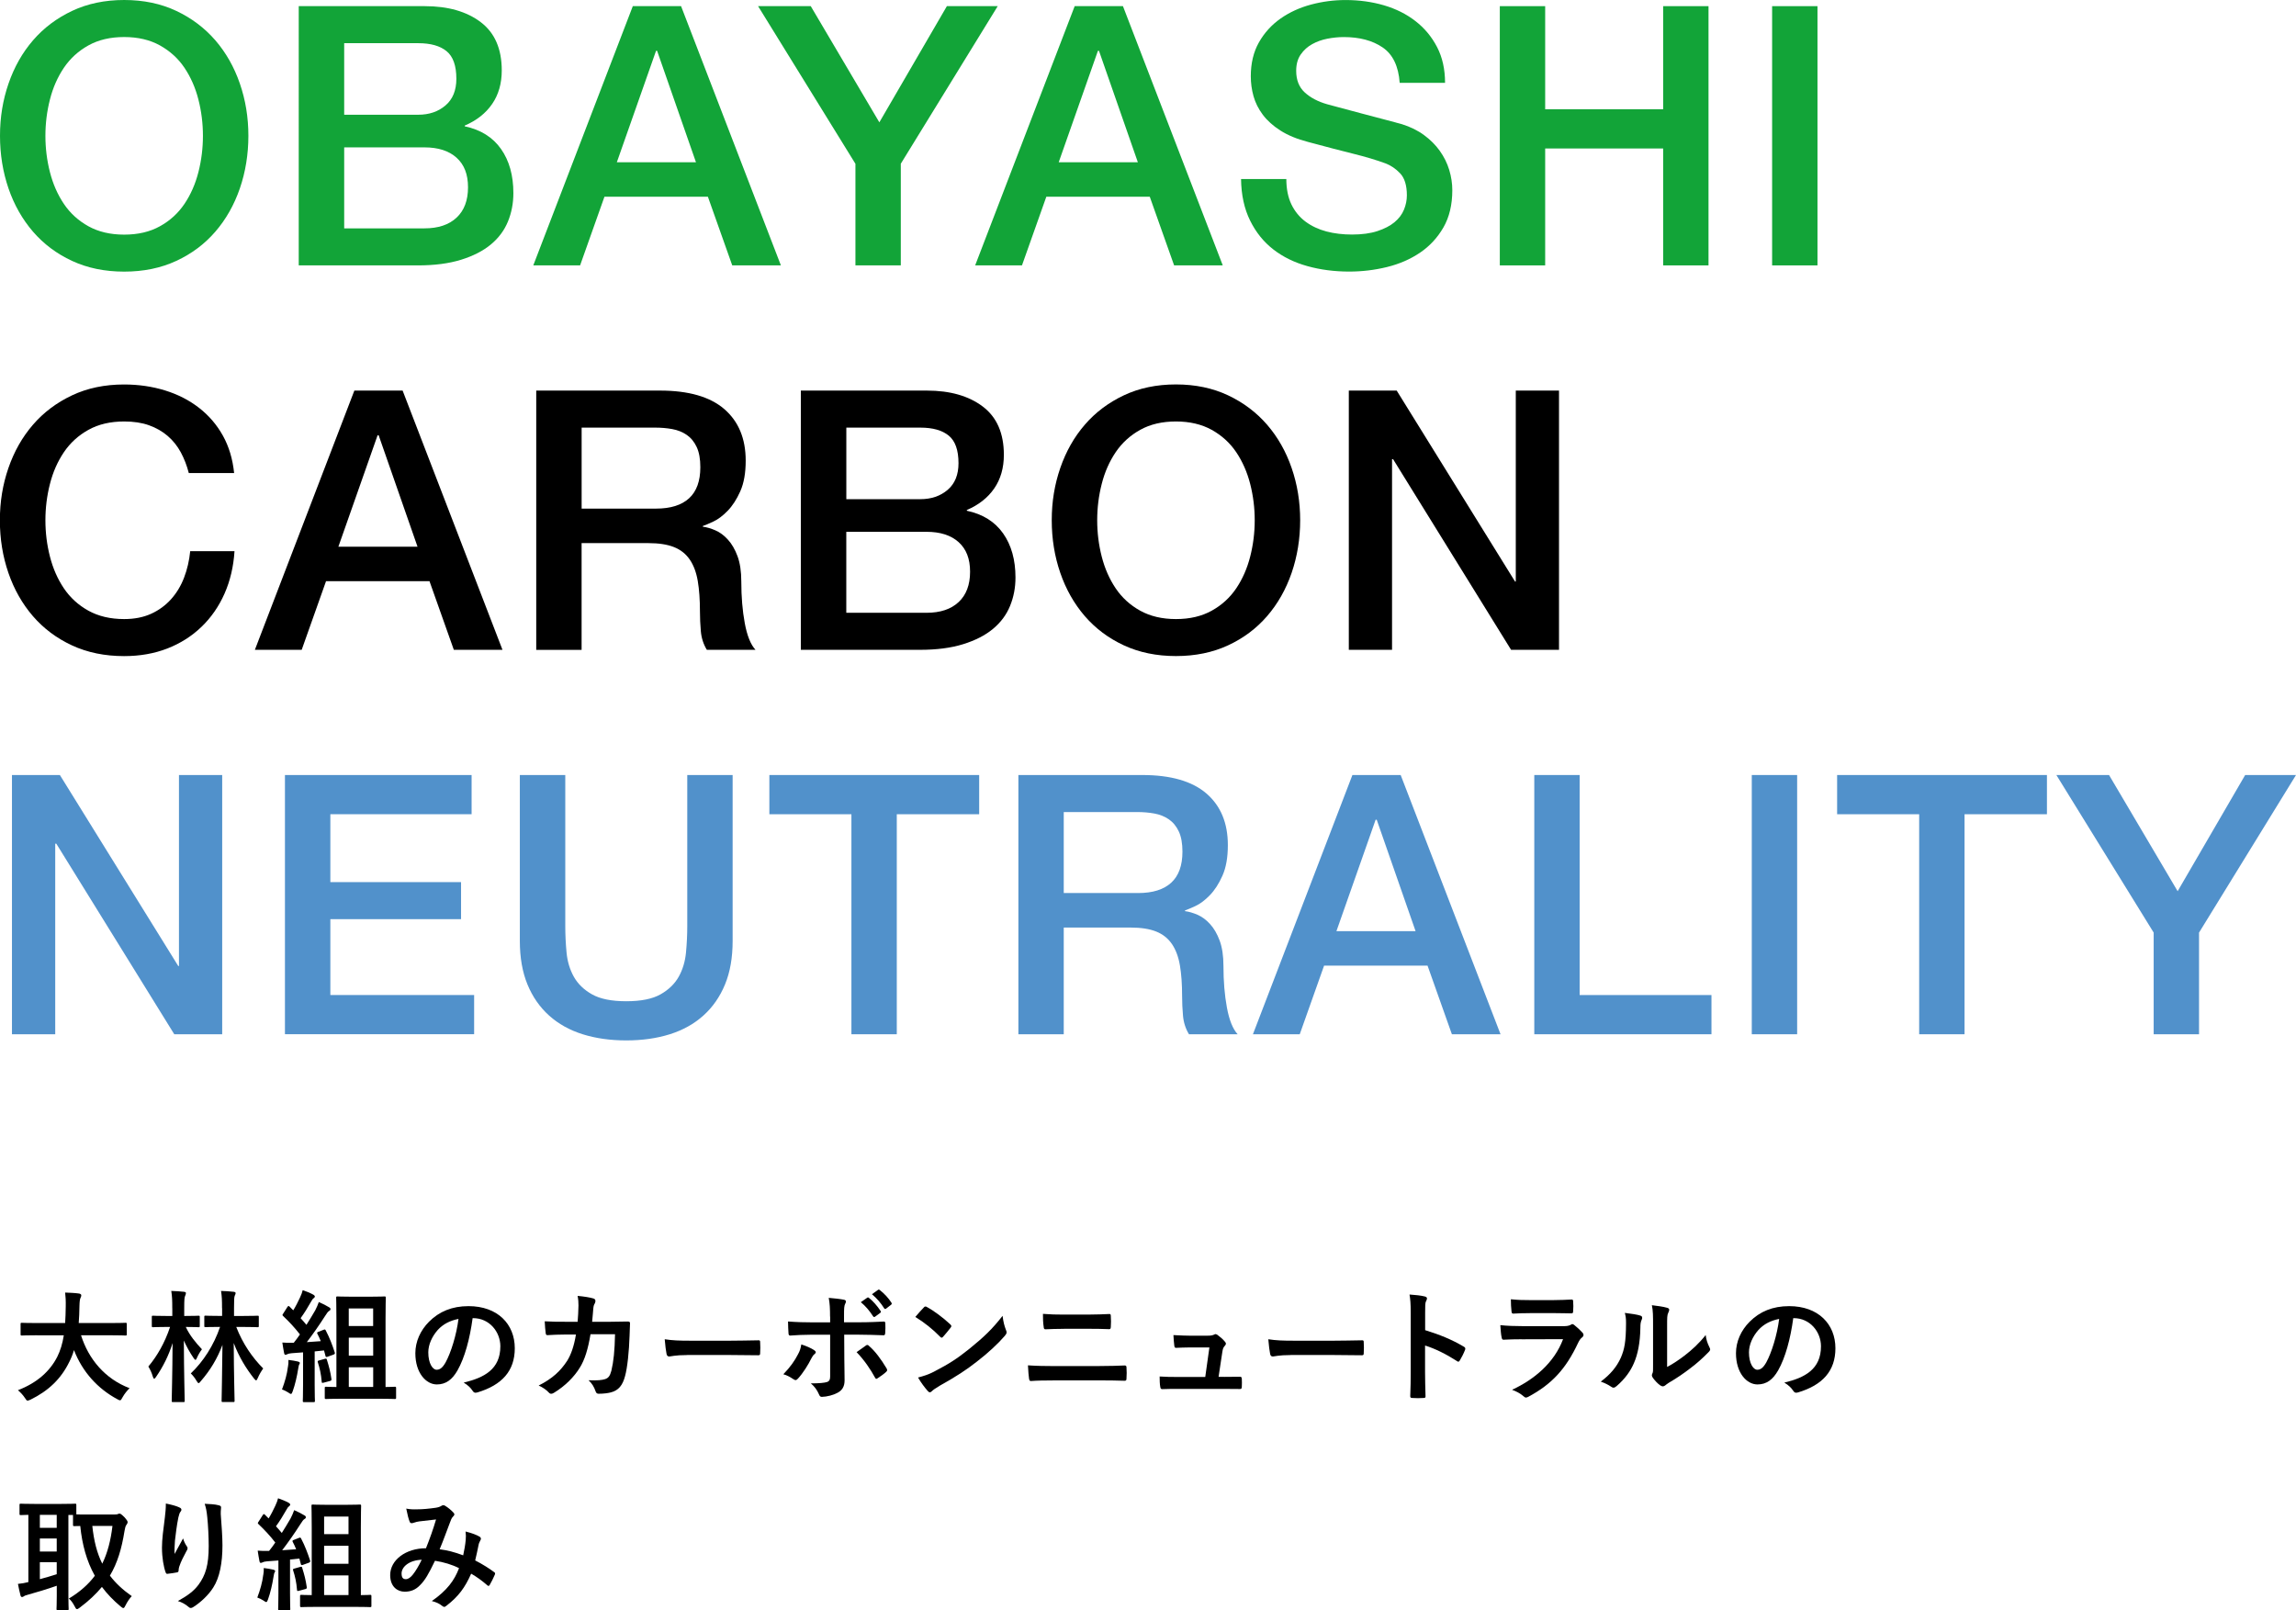 <?xml version="1.0" encoding="UTF-8"?>
<svg id="_レイヤー_2" data-name="レイヤー_2" xmlns="http://www.w3.org/2000/svg" width="537.53" height="376.98" viewBox="0 0 537.53 376.98">
  <defs>
    <style>
      .cls-1 {
        fill: #5191cb;
      }

      .cls-2 {
        fill: #12a438;
      }
    </style>
  </defs>
  <g id="_レイヤー_1-2" data-name="レイヤー_1">
    <g>
      <g>
        <path class="cls-2" d="M29.07,0c4.53,0,8.6.85,12.2,2.55s6.64,4,9.14,6.88c2.49,2.89,4.41,6.26,5.74,10.12,1.33,3.85,2,7.93,2,12.24s-.67,8.47-2,12.33c-1.33,3.85-3.24,7.23-5.74,10.12-2.49,2.89-5.54,5.17-9.14,6.84s-7.66,2.51-12.2,2.51-8.6-.84-12.2-2.51c-3.6-1.67-6.64-3.95-9.14-6.84-2.49-2.89-4.41-6.26-5.74-10.12C.67,40.26,0,36.15,0,31.79s.67-8.39,2-12.24c1.33-3.85,3.24-7.23,5.74-10.12,2.49-2.89,5.54-5.18,9.14-6.88,3.6-1.7,7.66-2.55,12.2-2.55ZM29.07,8.67c-3.23,0-6.02.65-8.37,1.96-2.35,1.3-4.26,3.05-5.74,5.23-1.47,2.18-2.57,4.66-3.27,7.44-.71,2.78-1.06,5.61-1.06,8.5s.35,5.72,1.06,8.5c.71,2.78,1.8,5.26,3.27,7.44,1.47,2.18,3.38,3.92,5.74,5.23,2.35,1.3,5.14,1.96,8.37,1.96s6.02-.65,8.37-1.96c2.35-1.3,4.26-3.04,5.74-5.23,1.47-2.18,2.56-4.66,3.27-7.44.71-2.78,1.06-5.61,1.06-8.5s-.35-5.72-1.06-8.5c-.71-2.78-1.8-5.25-3.27-7.44-1.47-2.18-3.39-3.92-5.74-5.23-2.35-1.3-5.14-1.96-8.37-1.96Z"/>
        <path class="cls-2" d="M69.95,1.44h29.5c5.44,0,9.8,1.25,13.09,3.74,3.29,2.49,4.93,6.26,4.93,11.3,0,3.06-.75,5.68-2.25,7.86-1.5,2.18-3.64,3.87-6.42,5.06v.17c3.74.79,6.57,2.57,8.5,5.31,1.93,2.75,2.89,6.19,2.89,10.33,0,2.38-.43,4.6-1.28,6.67-.85,2.07-2.18,3.85-4,5.36-1.81,1.5-4.14,2.69-6.97,3.57-2.83.88-6.21,1.32-10.12,1.32h-27.88V1.44ZM80.58,26.86h17.34c2.55,0,4.67-.72,6.37-2.17,1.7-1.45,2.55-3.53,2.55-6.25,0-3.06-.76-5.21-2.29-6.46-1.53-1.25-3.74-1.87-6.63-1.87h-17.34v16.75ZM80.58,53.46h18.79c3.23,0,5.74-.84,7.52-2.51,1.79-1.67,2.68-4.04,2.68-7.1s-.89-5.31-2.68-6.93c-1.79-1.61-4.29-2.42-7.52-2.42h-18.79v18.96Z"/>
        <path class="cls-2" d="M148.15,1.44h11.3l23.37,60.69h-11.39l-5.7-16.07h-24.22l-5.7,16.07h-10.96L148.15,1.44ZM144.41,37.99h18.53l-9.1-26.09h-.25l-9.18,26.09Z"/>
        <path class="cls-2" d="M200.26,38.33L177.48,1.44h12.33l16.06,27.2,15.81-27.2h11.9l-22.69,36.89v23.8h-10.62v-23.8Z"/>
        <path class="cls-2" d="M251.6,1.44h11.3l23.37,60.69h-11.39l-5.7-16.07h-24.22l-5.7,16.07h-10.96L251.6,1.44ZM247.86,37.99h18.53l-9.1-26.09h-.25l-9.18,26.09Z"/>
        <path class="cls-2" d="M301.15,41.9c0,2.32.4,4.31,1.19,5.95.79,1.64,1.9,2.99,3.31,4.04,1.42,1.05,3.05,1.81,4.89,2.3,1.84.48,3.84.72,5.99.72,2.32,0,4.31-.27,5.95-.81,1.64-.54,2.98-1.23,4-2.08,1.02-.85,1.76-1.83,2.21-2.93.45-1.1.68-2.22.68-3.36,0-2.32-.53-4.04-1.57-5.14-1.05-1.1-2.2-1.88-3.44-2.34-2.15-.79-4.66-1.54-7.52-2.25-2.86-.71-6.39-1.63-10.58-2.76-2.61-.68-4.77-1.57-6.5-2.68-1.73-1.1-3.1-2.34-4.12-3.7-1.02-1.36-1.74-2.8-2.17-4.33s-.64-3.09-.64-4.67c0-3.06.64-5.71,1.91-7.95,1.27-2.24,2.96-4.09,5.06-5.57,2.1-1.47,4.48-2.56,7.14-3.27,2.66-.71,5.36-1.06,8.08-1.06,3.17,0,6.16.41,8.97,1.23,2.8.82,5.27,2.05,7.39,3.7,2.12,1.64,3.81,3.67,5.06,6.08,1.25,2.41,1.87,5.2,1.87,8.37h-10.62c-.28-3.91-1.62-6.67-4-8.29s-5.41-2.42-9.09-2.42c-1.25,0-2.52.13-3.83.38-1.3.25-2.49.68-3.57,1.28-1.08.59-1.97,1.4-2.68,2.42-.71,1.02-1.06,2.29-1.06,3.82,0,2.15.67,3.84,2,5.06,1.33,1.22,3.07,2.14,5.23,2.76.23.06,1.12.3,2.68.72,1.56.42,3.3.89,5.23,1.4,1.93.51,3.81,1.01,5.65,1.49,1.84.48,3.16.84,3.95,1.06,1.98.62,3.71,1.47,5.18,2.55,1.47,1.08,2.71,2.31,3.7,3.7.99,1.39,1.73,2.88,2.21,4.46.48,1.59.72,3.17.72,4.76,0,3.4-.7,6.3-2.08,8.71-1.39,2.41-3.22,4.38-5.48,5.91-2.27,1.53-4.84,2.65-7.74,3.36-2.89.71-5.84,1.06-8.84,1.06-3.46,0-6.71-.42-9.77-1.27-3.06-.85-5.72-2.15-7.99-3.91-2.27-1.76-4.08-4.01-5.44-6.76-1.36-2.75-2.07-5.99-2.12-9.73h10.62Z"/>
        <path class="cls-2" d="M351.13,1.44h10.62v24.14h27.62V1.44h10.62v60.69h-10.62v-27.37h-27.62v27.37h-10.62V1.44Z"/>
        <path class="cls-2" d="M414.88,1.44h10.62v60.69h-10.62V1.44Z"/>
        <path d="M44.2,110.74c-.45-1.76-1.08-3.37-1.87-4.84-.79-1.47-1.81-2.75-3.06-3.83-1.25-1.08-2.71-1.91-4.38-2.51-1.67-.6-3.61-.89-5.82-.89-3.23,0-6.02.65-8.37,1.96-2.35,1.3-4.26,3.05-5.74,5.23-1.47,2.18-2.57,4.66-3.27,7.44-.71,2.78-1.06,5.61-1.06,8.5s.35,5.72,1.06,8.5c.71,2.78,1.8,5.26,3.27,7.44,1.47,2.18,3.38,3.92,5.74,5.23,2.35,1.3,5.14,1.96,8.37,1.96,2.38,0,4.48-.41,6.29-1.23,1.81-.82,3.37-1.96,4.67-3.4,1.3-1.45,2.32-3.13,3.06-5.06.74-1.93,1.22-4,1.44-6.21h10.37c-.23,3.63-1.01,6.94-2.34,9.95-1.33,3-3.13,5.6-5.4,7.78-2.27,2.18-4.93,3.87-7.99,5.06-3.06,1.19-6.43,1.78-10.12,1.78-4.53,0-8.6-.84-12.2-2.51-3.6-1.67-6.64-3.95-9.14-6.84-2.49-2.89-4.41-6.26-5.74-10.12-1.33-3.85-2-7.96-2-12.33s.67-8.39,2-12.24c1.33-3.85,3.24-7.23,5.74-10.12,2.49-2.89,5.54-5.18,9.14-6.88,3.6-1.7,7.66-2.55,12.2-2.55,3.4,0,6.6.47,9.61,1.4,3,.93,5.65,2.29,7.95,4.08,2.29,1.78,4.15,3.95,5.57,6.5,1.42,2.55,2.29,5.47,2.63,8.75h-10.62Z"/>
        <path d="M82.96,91.44h11.3l23.38,60.69h-11.39l-5.7-16.07h-24.22l-5.7,16.07h-10.96l23.29-60.69ZM79.22,127.99h18.53l-9.1-26.09h-.25l-9.18,26.09Z"/>
        <path d="M125.54,91.44h28.99c6.69,0,11.7,1.45,15.04,4.33,3.34,2.89,5.01,6.91,5.01,12.07,0,2.89-.42,5.28-1.27,7.18-.85,1.9-1.84,3.43-2.98,4.59-1.13,1.16-2.25,2-3.36,2.51-1.1.51-1.91.85-2.42,1.02v.17c.91.11,1.88.4,2.93.85,1.05.45,2.03,1.18,2.93,2.17.91.99,1.66,2.28,2.25,3.87.59,1.59.89,3.57.89,5.95,0,3.57.27,6.81.81,9.73.54,2.92,1.37,5,2.51,6.25h-11.39c-.79-1.3-1.26-2.75-1.4-4.33-.14-1.59-.21-3.12-.21-4.59,0-2.78-.17-5.17-.51-7.18-.34-2.01-.96-3.68-1.87-5.02-.91-1.33-2.14-2.31-3.7-2.93-1.56-.62-3.56-.93-5.99-.93h-15.64v24.99h-10.62v-60.69ZM136.17,119.07h17.42c3.4,0,5.98-.81,7.74-2.42,1.76-1.62,2.63-4.04,2.63-7.27,0-1.93-.28-3.5-.85-4.72-.57-1.22-1.35-2.17-2.34-2.85-.99-.68-2.12-1.13-3.4-1.36-1.28-.23-2.59-.34-3.95-.34h-17.25v18.96Z"/>
        <path d="M187.51,91.44h29.49c5.44,0,9.8,1.25,13.09,3.74,3.29,2.49,4.93,6.26,4.93,11.3,0,3.06-.75,5.68-2.25,7.86-1.5,2.18-3.64,3.87-6.42,5.06v.17c3.74.79,6.57,2.57,8.5,5.31,1.93,2.75,2.89,6.19,2.89,10.33,0,2.38-.43,4.6-1.28,6.67-.85,2.07-2.18,3.85-4,5.36-1.81,1.5-4.14,2.69-6.97,3.57-2.83.88-6.21,1.32-10.12,1.32h-27.88v-60.69ZM198.13,116.86h17.34c2.55,0,4.67-.72,6.38-2.17,1.7-1.45,2.55-3.53,2.55-6.25,0-3.06-.76-5.21-2.29-6.46-1.53-1.25-3.74-1.87-6.63-1.87h-17.34v16.75ZM198.13,143.46h18.78c3.23,0,5.74-.84,7.52-2.51,1.79-1.67,2.68-4.04,2.68-7.1s-.89-5.31-2.68-6.93c-1.79-1.61-4.29-2.42-7.52-2.42h-18.78v18.96Z"/>
        <path d="M275.31,90c4.53,0,8.6.85,12.2,2.55s6.64,4,9.14,6.88c2.49,2.89,4.41,6.26,5.74,10.12,1.33,3.85,2,7.93,2,12.24s-.67,8.47-2,12.33c-1.33,3.85-3.24,7.23-5.74,10.12-2.49,2.89-5.54,5.17-9.14,6.84s-7.66,2.51-12.2,2.51-8.6-.84-12.2-2.51c-3.6-1.67-6.64-3.95-9.14-6.84-2.49-2.89-4.41-6.26-5.74-10.12-1.33-3.85-2-7.96-2-12.33s.67-8.39,2-12.24c1.33-3.85,3.24-7.23,5.74-10.12,2.49-2.89,5.54-5.18,9.14-6.88,3.6-1.7,7.66-2.55,12.2-2.55ZM275.31,98.67c-3.23,0-6.02.65-8.37,1.96-2.35,1.3-4.26,3.05-5.74,5.23-1.47,2.18-2.57,4.66-3.27,7.44-.71,2.78-1.06,5.61-1.06,8.5s.35,5.72,1.06,8.5c.71,2.78,1.8,5.26,3.27,7.44,1.47,2.18,3.38,3.92,5.74,5.23,2.35,1.3,5.14,1.96,8.37,1.96s6.02-.65,8.37-1.96c2.35-1.3,4.26-3.04,5.74-5.23,1.47-2.18,2.56-4.66,3.27-7.44.71-2.78,1.06-5.61,1.06-8.5s-.35-5.72-1.06-8.5c-.71-2.78-1.8-5.25-3.27-7.44-1.47-2.18-3.39-3.92-5.74-5.23-2.35-1.3-5.14-1.96-8.37-1.96Z"/>
        <path d="M315.77,91.44h11.22l27.71,44.71h.17v-44.71h10.12v60.69h-11.22l-27.62-44.62h-.25v44.62h-10.12v-60.69Z"/>
        <path class="cls-1" d="M2.8,181.44h11.22l27.71,44.71h.17v-44.71h10.12v60.69h-11.22l-27.62-44.62h-.25v44.62H2.8v-60.69Z"/>
        <path class="cls-1" d="M66.72,181.44h43.69v9.18h-33.07v15.89h30.6v8.67h-30.6v17.76h33.66v9.18h-44.29v-60.69Z"/>
        <path class="cls-1" d="M121.72,181.44h10.62v35.36c0,2.04.1,4.11.3,6.21.2,2.1.77,3.98,1.7,5.65.94,1.67,2.35,3.05,4.25,4.12,1.9,1.08,4.58,1.62,8.03,1.62s6.13-.54,8.03-1.62c1.9-1.08,3.31-2.45,4.25-4.12.93-1.67,1.5-3.56,1.7-5.65.2-2.1.3-4.17.3-6.21v-35.36h10.62v38.84c0,3.91-.59,7.31-1.79,10.2-1.19,2.89-2.88,5.31-5.06,7.27s-4.8,3.42-7.86,4.38c-3.06.96-6.46,1.44-10.2,1.44s-7.14-.48-10.2-1.44c-3.06-.96-5.68-2.42-7.86-4.38s-3.87-4.38-5.06-7.27c-1.19-2.89-1.79-6.29-1.79-10.2v-38.84Z"/>
        <path class="cls-1" d="M180.11,181.44h49.13v9.18h-19.29v51.51h-10.62v-51.51h-19.21v-9.18Z"/>
        <path class="cls-1" d="M238.42,181.44h28.99c6.69,0,11.7,1.45,15.04,4.33,3.34,2.89,5.01,6.91,5.01,12.07,0,2.89-.42,5.28-1.27,7.18-.85,1.9-1.84,3.43-2.98,4.59-1.13,1.16-2.25,2-3.36,2.51-1.1.51-1.91.85-2.42,1.02v.17c.91.11,1.88.4,2.93.85,1.05.45,2.03,1.18,2.93,2.17.91.99,1.66,2.28,2.25,3.87.59,1.59.89,3.57.89,5.95,0,3.57.27,6.81.81,9.73.54,2.92,1.37,5,2.51,6.25h-11.39c-.79-1.3-1.26-2.75-1.4-4.33-.14-1.59-.21-3.12-.21-4.59,0-2.78-.17-5.17-.51-7.18-.34-2.01-.96-3.68-1.87-5.02-.91-1.33-2.14-2.31-3.7-2.93-1.56-.62-3.56-.93-5.99-.93h-15.64v24.99h-10.62v-60.69ZM249.04,209.07h17.42c3.4,0,5.98-.81,7.74-2.42,1.76-1.62,2.63-4.04,2.63-7.27,0-1.93-.28-3.5-.85-4.72-.57-1.22-1.35-2.17-2.34-2.85-.99-.68-2.12-1.13-3.4-1.36-1.28-.23-2.59-.34-3.95-.34h-17.25v18.96Z"/>
        <path class="cls-1" d="M316.62,181.44h11.3l23.38,60.69h-11.39l-5.7-16.07h-24.22l-5.7,16.07h-10.96l23.29-60.69ZM312.88,217.99h18.53l-9.1-26.09h-.25l-9.18,26.09Z"/>
        <path class="cls-1" d="M359.2,181.44h10.62v51.51h30.86v9.18h-41.48v-60.69Z"/>
        <path class="cls-1" d="M410.12,181.44h10.62v60.69h-10.62v-60.69Z"/>
        <path class="cls-1" d="M430.09,181.44h49.13v9.18h-19.29v51.51h-10.62v-51.51h-19.21v-9.18Z"/>
        <path class="cls-1" d="M504.21,218.33l-22.78-36.89h12.33l16.06,27.2,15.81-27.2h11.9l-22.7,36.89v23.8h-10.62v-23.8Z"/>
      </g>
      <g>
        <path d="M8.74,312.6c-2.56,0-3.44.06-3.61.06-.28,0-.31-.03-.31-.34v-2.33c0-.28.03-.31.31-.31.17,0,1.05.06,3.61.06h6.51c.09-1.17.11-2.44.14-3.84.03-1.36-.03-2.39-.14-3.3.88.03,2.33.09,3.27.23.28.06.51.2.51.4,0,.23-.06.37-.17.6-.14.26-.23.74-.26,1.99-.03,1.39-.06,2.7-.17,3.92h7.33c2.56,0,3.44-.06,3.61-.06.28,0,.31.03.31.31v2.33c0,.31-.03.34-.31.34-.17,0-1.05-.06-3.61-.06h-6.79c1.76,5.57,5.6,10.2,11.37,12.39-.6.57-1.22,1.36-1.65,2.13-.26.48-.37.71-.6.71-.14,0-.34-.11-.65-.28-4.52-2.42-8.13-6.34-10.12-11.48-.28.97-.65,1.88-1.08,2.73-1.96,4.04-4.92,6.82-9.09,8.87-.34.14-.54.23-.68.23-.23,0-.34-.17-.65-.65-.45-.68-.99-1.25-1.62-1.79,4.58-1.76,7.53-4.52,9.21-7.82.71-1.42,1.22-3.07,1.53-5.03h-6.2Z"/>
        <path d="M40.33,306.26c0-1.85-.03-2.73-.23-4.04,1.05.03,2.16.11,2.98.2.28.03.45.14.45.28,0,.26-.09.43-.17.63-.17.34-.23.82-.23,2.87v1.88h.17c2.25,0,2.98-.06,3.16-.06.28,0,.31.03.31.28v2.1c0,.28-.03.31-.31.31-.17,0-.88-.06-2.96-.06.88,1.93,2.3,3.67,3.78,5.23-.4.51-.88,1.31-1.17,1.99-.14.34-.23.48-.34.48s-.23-.11-.43-.4c-.88-1.28-1.7-2.76-2.3-4.12.03,7.62.2,13.5.2,14.1,0,.28-.03.31-.31.31h-2.42c-.28,0-.31-.03-.31-.31,0-.6.17-6.39.2-13.5-.88,2.84-2.22,5.54-3.86,7.9-.17.28-.31.43-.45.43-.11,0-.2-.14-.31-.48-.26-.91-.65-1.73-1.05-2.36,2.05-2.44,3.84-5.54,5.09-9.27h-.82c-2.25,0-2.98.06-3.15.06-.28,0-.31-.03-.31-.31v-2.1c0-.26.03-.28.31-.28.17,0,.91.06,3.15.06h1.34v-1.82ZM51.98,306.26c0-1.85-.03-2.76-.23-4.04,1.02.03,1.96.09,2.96.2.28.03.45.14.45.28,0,.26-.11.43-.2.63-.14.34-.17.94-.17,2.87v1.88h2.05c2.44,0,3.27-.06,3.44-.06.28,0,.31.03.31.28v2.1c0,.28-.03.31-.31.31-.17,0-.99-.06-3.44-.06h-1.53c1.51,3.92,3.78,7.19,6.31,9.72-.45.63-.91,1.39-1.31,2.33-.14.31-.23.45-.34.45s-.26-.11-.48-.4c-1.85-2.33-3.55-5.09-4.77-8.33.03,7.25.2,12.9.2,13.5,0,.28-.03.31-.31.31h-2.42c-.28,0-.31-.03-.31-.31,0-.6.14-6.17.2-13.07-1.19,3.18-2.84,5.94-5.12,8.55-.2.26-.34.4-.45.4-.14,0-.26-.14-.48-.51-.4-.68-.82-1.22-1.36-1.76,2.9-2.76,5.37-6.54,6.85-10.89-2.39,0-3.21.06-3.38.06-.28,0-.31-.03-.31-.31v-2.1c0-.26.03-.28.31-.28.17,0,.99.06,3.41.06h.45v-1.82Z"/>
        <path d="M67.42,319.96c.09-.57.14-.97.11-1.59.85.11,1.65.23,2.19.37.34.09.48.2.48.34s-.09.26-.17.4c-.09.14-.14.57-.23,1.02-.26,1.65-.71,3.67-1.28,5.23-.14.43-.26.6-.4.6s-.34-.11-.65-.34c-.4-.26-1.02-.57-1.45-.71.68-1.82,1.17-3.5,1.39-5.31ZM75.74,311.32c.34-.14.4-.09.54.17.88,1.68,1.53,3.41,2.08,5.09.11.31.03.43-.34.57l-1.34.48c-.31.11-.43.06-.48-.2l-.34-1.28c-.71.06-1.45.14-2.19.23v7.84c0,2.61.06,3.58.06,3.72,0,.28-.03.31-.31.31h-2.22c-.28,0-.31-.03-.31-.31,0-.17.06-1.11.06-3.72v-7.62c-.94.09-1.82.14-2.67.2-.48.03-.85.14-1.02.23-.11.06-.28.14-.45.14s-.26-.2-.31-.48c-.14-.68-.26-1.48-.4-2.39.82.06,1.59.09,2.27.06h.4c.51-.63.99-1.28,1.45-1.96-1.17-1.51-2.5-2.96-3.92-4.29-.11-.11-.17-.17-.17-.26s.09-.2.2-.37l.94-1.48c.11-.17.2-.26.28-.26.06,0,.14.06.26.17l.85.85c.6-.97,1.05-1.88,1.56-2.96.37-.77.51-1.22.65-1.76.8.28,1.82.68,2.47,1.05.28.17.37.31.37.45s-.11.26-.26.37c-.23.17-.34.31-.54.68-.91,1.59-1.62,2.76-2.53,4.01.45.51.94,1.02,1.36,1.56.71-1.11,1.39-2.25,2.05-3.38.34-.63.63-1.34.85-1.96.94.4,1.73.82,2.39,1.22.26.14.34.26.34.43,0,.2-.09.31-.31.43-.28.17-.51.48-.94,1.17-1.45,2.27-2.98,4.43-4.29,6.14l3.27-.23c-.23-.6-.51-1.17-.8-1.73-.11-.26-.09-.34.31-.48l1.14-.45ZM76.06,318.11c.34-.09.4-.06.48.26.45,1.42.82,2.79,1.05,4.43.03.31,0,.43-.37.51l-1.39.37c-.43.11-.48.11-.51-.17-.14-1.82-.48-3.27-.91-4.58-.11-.31,0-.37.34-.45l1.31-.37ZM80.21,327.46c-2.73,0-3.67.06-3.84.06-.31,0-.34-.03-.34-.31v-2.22c0-.31.03-.34.34-.34.14,0,.74.06,2.39.06v-15.83c0-3.24-.06-4.86-.06-5.03,0-.31.03-.34.31-.34.17,0,.97.06,3.24.06h4.49c2.3,0,3.07-.06,3.24-.06.31,0,.34.03.34.34,0,.17-.06,1.82-.06,5.03v15.83c1.42,0,1.99-.06,2.13-.06.31,0,.34.03.34.34v2.22c0,.28-.03.31-.34.31-.17,0-1.08-.06-3.81-.06h-8.38ZM81.65,306.32v4.12h5.71v-4.12h-5.71ZM87.37,317.37v-4.21h-5.71v4.21h5.71ZM87.37,324.7v-4.6h-5.71v4.6h5.71Z"/>
        <path d="M110.65,308.59c-.65,4.83-1.85,9.27-3.55,12.25-1.22,2.13-2.7,3.27-4.83,3.27-2.5,0-5.03-2.67-5.03-7.3,0-2.73,1.17-5.34,3.21-7.39,2.39-2.39,5.4-3.64,9.24-3.64,6.82,0,10.83,4.21,10.83,9.86,0,5.29-2.98,8.61-8.75,10.34-.6.17-.85.06-1.22-.51-.31-.48-.91-1.14-1.99-1.79,4.8-1.14,8.58-3.13,8.58-8.5,0-3.38-2.56-6.59-6.37-6.59h-.11ZM102.49,311.35c-1.36,1.54-2.22,3.44-2.22,5.26,0,2.61,1.05,4.06,1.93,4.06.74,0,1.36-.37,2.13-1.73,1.25-2.3,2.53-6.39,3.01-10.17-1.99.4-3.58,1.19-4.86,2.59Z"/>
        <path d="M135.23,309.47c.11-1.39.17-2.3.2-3.84,0-.74-.03-1.34-.2-2.25,1.51.14,2.79.34,3.69.6.37.11.48.34.48.6,0,.17-.06.37-.14.54-.26.43-.31.71-.37,1.34-.09.91-.11,1.59-.26,2.98h4.32c1.31,0,2.64-.06,3.95-.06.45,0,.6.09.6.4,0,.37-.06,1.51-.11,3.01-.11,3.5-.51,7.45-1.05,9.35-.57,2.19-1.53,3.38-3.35,3.84-.65.17-1.68.31-2.87.31-.34,0-.57-.2-.68-.57-.37-1.05-.82-1.82-1.65-2.59,2.1.09,3.15-.03,3.87-.26.77-.26,1.14-.71,1.48-1.99.51-2.16.77-4.58.85-8.53h-5.74c-.57,3.44-1.34,6-2.53,7.87-1.31,2.13-3.41,4.26-6.03,5.85-.23.14-.45.23-.65.23-.17,0-.37-.09-.54-.28-.57-.63-1.42-1.22-2.39-1.65,3.27-1.65,5.14-3.44,6.68-5.8.88-1.42,1.59-3.35,2.05-6.14h-2.56c-1.39,0-2.76.06-4.09.14-.28.03-.4-.14-.43-.48-.11-.68-.17-1.7-.23-2.76,1.79.11,3.07.11,4.72.11h2.98Z"/>
        <path d="M160.88,317.23c-2.81,0-3.89.34-4.18.34-.34,0-.57-.17-.65-.6-.14-.65-.31-1.99-.43-3.44,1.85.28,3.27.34,6.14.34h9.15c2.16,0,4.35-.06,6.54-.09.43-.03.51.06.51.4.06.85.06,1.82,0,2.67,0,.34-.11.45-.51.43-2.13-.03-4.23-.06-6.34-.06h-10.23Z"/>
        <path d="M190.55,316.04c.26.17.43.34.43.54,0,.14-.09.28-.31.45-.28.23-.48.51-.71.97-.74,1.51-1.99,3.5-3.15,4.75-.2.23-.37.34-.57.34-.11,0-.26-.06-.43-.17-.82-.54-1.62-1-2.42-1.19,1.65-1.71,2.67-3.18,3.44-4.69.43-.77.62-1.39.77-2.3,1.17.37,2.25.85,2.96,1.31ZM194.33,308.22c0-1.79-.06-3.1-.31-4.38,1.34.11,2.81.28,3.52.43.34.06.51.2.51.43,0,.14-.06.31-.17.51-.26.48-.28,1.14-.28,2.84v1.51h3.5c2.47,0,4.41-.11,5.8-.17.26-.03.37.14.37.45.03.74.03,1.48-.03,2.22-.03.37-.11.57-.4.54-1.76-.06-3.92-.14-5.85-.14h-3.35l.03,5.74c0,1.51.06,2.73.06,4.95,0,1.39-.51,2.33-1.68,2.93-.91.51-2.44.91-3.64.94-.34,0-.51-.17-.68-.6-.43-.99-1.02-1.82-1.9-2.56,1.93,0,3.18-.11,3.87-.34.45-.2.65-.51.65-1.25v-9.8h-4.46c-1.62,0-3.58.09-4.92.2-.26,0-.37-.23-.37-.57-.03-.51-.11-1.79-.11-2.73,2.16.17,3.89.2,5.34.2h4.52v-1.34ZM202.69,315.01c.14-.11.26-.14.37-.14.17,0,.28.09.43.26,1.39,1.19,2.76,3.04,4.06,5.2.11.17.14.31.14.43,0,.17-.09.31-.28.45-.45.43-1.25,1-1.9,1.42-.14.09-.26.17-.34.17-.11,0-.2-.09-.31-.28-1.02-1.9-2.59-4.21-4.32-5.97.77-.57,1.51-1.05,2.16-1.53ZM203.03,303.81c.14-.11.26-.09.43.06.88.68,1.9,1.82,2.7,3.04.11.17.11.31-.09.45l-1.19.88c-.2.14-.34.11-.48-.09-.85-1.31-1.76-2.39-2.87-3.3l1.51-1.05ZM205.56,301.97c.17-.11.26-.09.43.06,1.05.8,2.07,1.93,2.7,2.93.11.17.14.34-.09.51l-1.14.88c-.23.17-.37.09-.48-.09-.77-1.22-1.68-2.3-2.84-3.27l1.42-1.02Z"/>
        <path d="M216.27,306.09c.11-.14.26-.23.4-.23.11,0,.23.06.37.14,1.45.77,3.81,2.5,5.43,4.04.17.17.26.28.26.4s-.06.23-.17.37c-.43.57-1.36,1.7-1.76,2.13-.14.14-.23.23-.34.23s-.23-.09-.37-.23c-1.7-1.76-3.75-3.38-5.8-4.63.63-.77,1.45-1.65,1.99-2.22ZM218.74,321.07c3.47-1.79,5.31-2.98,8.19-5.29,3.47-2.81,5.37-4.63,7.79-7.73.17,1.42.43,2.39.8,3.33.09.2.14.37.14.54,0,.26-.14.48-.45.85-1.51,1.76-3.95,4.04-6.54,6.02-2.36,1.85-4.75,3.44-8.58,5.57-1.28.77-1.65,1.05-1.9,1.31-.17.17-.34.28-.51.28-.14,0-.31-.11-.48-.31-.71-.8-1.59-1.96-2.27-3.15,1.45-.4,2.33-.65,3.84-1.42Z"/>
        <path d="M246.47,323.17c-1.85,0-3.72.03-5.12.14-.28,0-.37-.17-.43-.54-.11-.65-.17-1.62-.26-3.13,2.05.14,4.09.17,5.88.17h10.35c3.16,0,5.09-.09,6.39-.14.37,0,.45.14.45.51.06.8.06,1.68,0,2.47,0,.43-.06.6-.43.6-1.36-.06-4.29-.09-6.22-.09h-10.63ZM249.09,311.09c-1.79,0-3.04.06-4.35.11-.28,0-.37-.17-.4-.6-.14-.88-.17-1.85-.17-3.01,1.79.14,3.13.17,4.83.17h5.63c2.19,0,3.89-.09,5.12-.14.23,0,.31.14.31.48.06.82.06,1.7,0,2.53-.03.4-.09.54-.37.54-1.34-.06-3.16-.09-4.97-.09h-5.63Z"/>
        <path d="M286.64,322.34c1.14,0,2.39-.03,3.47-.03.48-.03.6.06.62.51.03.54.03,1.25,0,1.79-.03.54-.11.57-.54.57-1.28,0-2.64-.03-3.95-.03h-10.46c-1.17,0-2.27,0-3.67.06-.31,0-.43-.14-.48-.57-.11-.6-.14-1.51-.14-2.39,1.62.11,2.67.11,4.09.11h6.59l.97-6.91h-4.58c-1.11,0-2.39.06-3.13.09-.34.03-.45-.06-.51-.54-.09-.6-.14-1.51-.2-2.44,1.9.09,2.76.14,3.95.14h3.92c1.02,0,1.28-.09,1.68-.26.11-.09.23-.11.31-.11.14,0,.28.09.43.17.51.37,1.28.99,1.73,1.56.17.17.26.34.26.51s-.09.34-.26.51c-.37.4-.45.71-.57,1.42l-.88,5.83h1.34Z"/>
        <path d="M302.19,317.23c-2.81,0-3.89.34-4.18.34-.34,0-.57-.17-.65-.6-.14-.65-.31-1.99-.43-3.44,1.85.28,3.27.34,6.14.34h9.15c2.16,0,4.35-.06,6.54-.09.43-.03.51.06.51.4.06.85.06,1.82,0,2.67,0,.34-.11.45-.51.43-2.13-.03-4.24-.06-6.34-.06h-10.23Z"/>
        <path d="M333.65,311.4c3.47,1.08,6.22,2.19,9.04,3.86.31.17.45.37.31.74-.37.94-.82,1.82-1.22,2.47-.11.2-.23.31-.37.31-.09,0-.2-.03-.31-.14-2.61-1.68-5.17-2.93-7.47-3.64v6.28c0,1.85.06,3.52.11,5.57.03.34-.11.43-.51.43-.82.06-1.71.06-2.53,0-.4,0-.54-.09-.54-.43.09-2.1.11-3.78.11-5.6v-13.98c0-2.13-.09-3.07-.28-4.21,1.31.09,2.73.23,3.55.45.4.09.54.26.54.48,0,.17-.09.4-.23.65-.2.37-.2,1.08-.2,2.67v4.06Z"/>
        <path d="M356.25,313.53c-1.42,0-2.84.03-4.26.11-.26,0-.37-.17-.43-.54-.17-.71-.23-1.76-.31-2.87,1.62.17,3.35.23,5.23.23h9.75c.48,0,1.05-.06,1.51-.31.14-.11.26-.17.37-.17.14,0,.28.09.43.2.68.54,1.45,1.25,1.9,1.76.2.2.28.4.28.6,0,.17-.09.37-.31.54-.45.37-.65.68-.97,1.34-2.84,6.05-6.11,9.61-11.6,12.56-.23.11-.4.2-.57.2-.2,0-.4-.11-.63-.34-.77-.68-1.68-1.11-2.64-1.48,5.26-2.44,9.89-6.37,11.94-11.85l-9.69.03ZM358.15,307.42c-1.28,0-2.7.03-3.89.11-.28,0-.37-.17-.4-.63-.09-.6-.14-1.85-.14-2.73,1.73.17,2.59.2,4.66.2h5.12c1.85,0,3.35-.09,4.46-.14.26,0,.34.14.34.45.06.71.06,1.51,0,2.22,0,.48-.09.6-.51.57-.94,0-2.27-.06-4.01-.06h-5.63Z"/>
        <path d="M384.01,307.99c.48.14.54.48.37.88-.31.63-.34,1.25-.34,1.93-.06,3.55-.6,6.25-1.53,8.36-.74,1.73-1.99,3.58-4.04,5.34-.28.23-.51.37-.74.37-.17,0-.34-.09-.54-.23-.71-.48-1.39-.82-2.42-1.19,2.22-1.68,3.72-3.41,4.72-5.66.8-1.93,1.17-3.5,1.19-8.04,0-1.08-.06-1.54-.28-2.39,1.62.2,2.93.4,3.61.63ZM390.32,320.01c1.39-.74,2.7-1.62,4.04-2.64,1.7-1.31,3.38-2.81,4.97-4.83.11.99.4,1.93.88,2.87.09.2.17.34.17.48,0,.2-.11.4-.43.71-1.42,1.45-2.73,2.61-4.21,3.72-1.48,1.14-3.07,2.25-5.06,3.41-.51.34-.57.4-.82.6-.17.14-.37.23-.57.23-.17,0-.37-.09-.6-.23-.63-.43-1.28-1.16-1.7-1.73-.17-.26-.26-.43-.26-.6,0-.14.03-.26.11-.43.2-.37.17-.71.17-2.16v-8.9c0-2.47,0-3.64-.28-4.95,1.14.14,2.7.34,3.55.6.37.09.51.26.51.48,0,.17-.09.43-.23.71-.26.54-.26,1.11-.26,3.16v9.49Z"/>
        <path d="M419.83,308.59c-.65,4.83-1.85,9.27-3.55,12.25-1.22,2.13-2.7,3.27-4.83,3.27-2.5,0-5.03-2.67-5.03-7.3,0-2.73,1.16-5.34,3.21-7.39,2.39-2.39,5.4-3.64,9.24-3.64,6.82,0,10.83,4.21,10.83,9.86,0,5.29-2.98,8.61-8.75,10.34-.6.17-.85.06-1.22-.51-.31-.48-.91-1.14-1.99-1.79,4.8-1.14,8.58-3.13,8.58-8.5,0-3.38-2.56-6.59-6.37-6.59h-.11ZM411.68,311.35c-1.36,1.54-2.22,3.44-2.22,5.26,0,2.61,1.05,4.06,1.93,4.06.74,0,1.36-.37,2.13-1.73,1.25-2.3,2.53-6.39,3.01-10.17-1.99.4-3.58,1.19-4.86,2.59Z"/>
        <path d="M26.9,354.55c.37,0,.57-.03.68-.09.14-.09.28-.11.43-.11.2,0,.48.2,1.19.91.43.48.68.85.68,1.08s-.14.45-.31.68c-.2.26-.31.77-.43,1.45-.65,4.06-1.62,7.39-3.41,10.4,1.31,1.73,2.98,3.3,5.12,4.8-.45.45-1.05,1.31-1.48,2.19-.2.4-.31.6-.51.6-.14,0-.34-.14-.65-.4-1.7-1.42-3.15-2.93-4.35-4.55-1.36,1.65-3.07,3.27-5.2,4.86-.31.23-.48.34-.63.34-.23,0-.34-.23-.57-.68-.37-.71-.8-1.36-1.34-1.79,2.59-1.56,4.58-3.33,6.08-5.34-1.93-3.44-2.98-7.33-3.41-11.65-.88,0-1.28.03-1.39.03-.28,0-.31-.03-.31-.34v-2.27h-1.08v18.96c0,1.93.06,2.84.06,3.01,0,.28-.03.31-.31.31h-2.22c-.28,0-.31-.03-.31-.31,0-.2.06-1.08.06-3.01v-2.39c-2.07.74-4.92,1.59-6.76,2.1-.57.14-.8.26-.91.34-.14.11-.28.2-.45.2s-.31-.11-.37-.37c-.2-.77-.43-1.79-.6-2.7.99-.11,1.56-.2,2.44-.43v-15.74c-1.14.03-1.65.06-1.76.06-.28,0-.31-.03-.31-.31v-2.02c0-.31.03-.34.31-.34.17,0,1.02.06,3.5.06h5.66c2.5,0,3.35-.06,3.52-.06.28,0,.31.03.31.34v2.16c.45.03,1.31.03,2.9.03h6.14ZM13.28,357.68v-3.04h-3.95v3.04h3.95ZM13.28,363.22v-3.04h-3.95v3.04h3.95ZM13.28,365.72h-3.95v3.98c1.31-.34,2.7-.77,3.95-1.16v-2.81ZM21.61,357.23c.37,3.47,1.08,6.34,2.33,8.84,1.25-2.56,1.99-5.46,2.39-8.84h-4.72Z"/>
        <path d="M41.93,352.88c.37.14.54.31.54.57,0,.17-.06.28-.2.45-.2.23-.34.62-.51,1.34-.4,1.93-.62,3.95-.8,5.43-.06,1.02-.14,2.1-.09,3.13.62-1.11,1.22-2.19,1.99-3.64.26.85.54,1.36.88,1.85.14.17.17.31.17.45,0,.23-.11.45-.28.71-.63,1.19-1.28,2.39-1.68,3.64-.09.26-.11.51-.14.85,0,.28-.11.4-.37.45-.34.09-1.56.26-2.27.34-.2.03-.34-.17-.4-.37-.45-1.22-.85-3.41-.85-5.77,0-1.9.31-4.23.68-7.08.11-.99.23-1.96.23-3.24,1.28.26,2.36.54,3.1.88ZM51.17,352.39c.57.14.63.28.57.77-.06.4-.06.91-.06,1.31.2,2.7.4,5.29.4,7.33,0,4.04-.65,7.53-2.16,9.86-1.11,1.76-2.9,3.44-4.69,4.58-.2.14-.4.2-.57.2-.2,0-.37-.09-.6-.31-.62-.54-1.51-1.05-2.42-1.31,2.3-1.28,3.69-2.3,4.83-3.81,1.65-2.25,2.39-4.58,2.39-9.07,0-2.02-.14-4.97-.34-6.79-.14-1.39-.28-2.1-.6-3.1,1.25.06,2.42.11,3.24.34Z"/>
        <path d="M61.64,368.68c.09-.57.14-.97.11-1.59.85.11,1.65.23,2.19.37.34.09.48.2.48.34s-.09.26-.17.4c-.09.14-.14.57-.23,1.02-.26,1.65-.71,3.67-1.28,5.23-.14.43-.26.6-.4.6s-.34-.11-.65-.34c-.4-.26-1.02-.57-1.45-.71.68-1.82,1.17-3.5,1.39-5.31ZM69.97,360.04c.34-.14.4-.09.54.17.88,1.68,1.53,3.41,2.08,5.09.11.31.03.43-.34.57l-1.34.48c-.31.11-.43.06-.48-.2l-.34-1.28c-.71.06-1.45.14-2.19.23v7.84c0,2.61.06,3.58.06,3.72,0,.28-.03.31-.31.31h-2.22c-.28,0-.31-.03-.31-.31,0-.17.06-1.11.06-3.72v-7.62c-.94.09-1.82.14-2.67.2-.48.03-.85.14-1.02.23-.11.06-.28.14-.45.14s-.26-.2-.31-.48c-.14-.68-.26-1.48-.4-2.39.82.06,1.59.09,2.27.06h.4c.51-.63.99-1.28,1.45-1.96-1.17-1.51-2.5-2.96-3.92-4.29-.11-.11-.17-.17-.17-.26s.09-.2.2-.37l.94-1.48c.11-.17.2-.26.28-.26.06,0,.14.06.26.17l.85.85c.6-.97,1.05-1.88,1.56-2.96.37-.77.51-1.22.65-1.76.8.28,1.82.68,2.47,1.05.28.17.37.31.37.45s-.11.26-.26.37c-.23.17-.34.31-.54.68-.91,1.59-1.62,2.76-2.53,4.01.45.51.94,1.02,1.36,1.56.71-1.11,1.39-2.25,2.05-3.38.34-.63.63-1.34.85-1.96.94.4,1.73.82,2.39,1.22.26.14.34.26.34.43,0,.2-.09.31-.31.43-.28.17-.51.48-.94,1.17-1.45,2.27-2.98,4.43-4.29,6.14l3.27-.23c-.23-.6-.51-1.17-.8-1.73-.11-.26-.09-.34.31-.48l1.14-.45ZM70.28,366.83c.34-.09.4-.06.48.26.45,1.42.82,2.79,1.05,4.43.03.31,0,.43-.37.51l-1.39.37c-.43.11-.48.11-.51-.17-.14-1.82-.48-3.27-.91-4.58-.11-.31,0-.37.34-.45l1.31-.37ZM74.43,376.18c-2.73,0-3.67.06-3.84.06-.31,0-.34-.03-.34-.31v-2.22c0-.31.03-.34.34-.34.14,0,.74.06,2.39.06v-15.83c0-3.24-.06-4.86-.06-5.03,0-.31.03-.34.31-.34.17,0,.97.06,3.24.06h4.49c2.3,0,3.07-.06,3.24-.06.31,0,.34.03.34.34,0,.17-.06,1.82-.06,5.03v15.83c1.42,0,1.99-.06,2.13-.06.31,0,.34.03.34.34v2.22c0,.28-.03.31-.34.31-.17,0-1.08-.06-3.81-.06h-8.38ZM75.88,355.04v4.12h5.71v-4.12h-5.71ZM81.59,366.09v-4.21h-5.71v4.21h5.71ZM81.59,373.42v-4.6h-5.71v4.6h5.71Z"/>
        <path d="M109.03,360.47c.06-.63.06-1.17-.03-1.93,1.48.37,2.61.8,3.3,1.22.26.14.4.51.2.77-.17.37-.37.68-.45,1.11-.23,1.19-.51,2.44-.8,3.67,1.62.82,3.38,1.93,4.43,2.73.28.17.26.31.17.6-.28.68-.88,1.88-1.22,2.44-.09.14-.17.2-.26.2-.11,0-.23-.09-.34-.2-1.25-1.08-2.39-1.9-3.72-2.67-1.45,3.27-2.98,5.34-5.74,7.47-.26.2-.4.31-.57.31-.11,0-.23-.06-.43-.2-.77-.63-1.48-.91-2.47-1.17,3.55-2.47,5.29-4.83,6.37-7.7-1.56-.8-3.58-1.42-5.63-1.73-1.51,3.13-2.33,4.55-3.47,5.68-1.05,1.11-2.19,1.56-3.64,1.56-1.65,0-3.38-1.14-3.38-3.89,0-3.52,3.64-6.28,8.38-6.28.94-2.36,1.65-4.35,2.36-6.74-1.56.17-2.98.34-3.92.45-.4.06-.82.14-1.28.31-.14.06-.34.11-.51.11-.23,0-.37-.11-.45-.31-.26-.57-.54-1.68-.82-3.1.85.17,1.65.2,2.5.17,1.36,0,2.79-.14,4.41-.37.71-.11,1.02-.26,1.39-.48.11-.09.26-.11.37-.11.14,0,.28.03.4.11.71.43,1.39.99,1.93,1.56.17.17.26.31.26.48s-.11.31-.28.48c-.43.4-.54.94-.77,1.48-.74,1.93-1.53,4.15-2.39,6.2,1.79.23,3.47.65,5.51,1.42.28-1.31.48-2.39.6-3.67ZM94.02,368.39c0,.91.31,1.31.99,1.31.54,0,1.08-.37,1.65-1.08.65-.82,1.34-1.96,2.07-3.47-2.9.11-4.72,1.62-4.72,3.24Z"/>
      </g>
    </g>
  </g>
</svg>